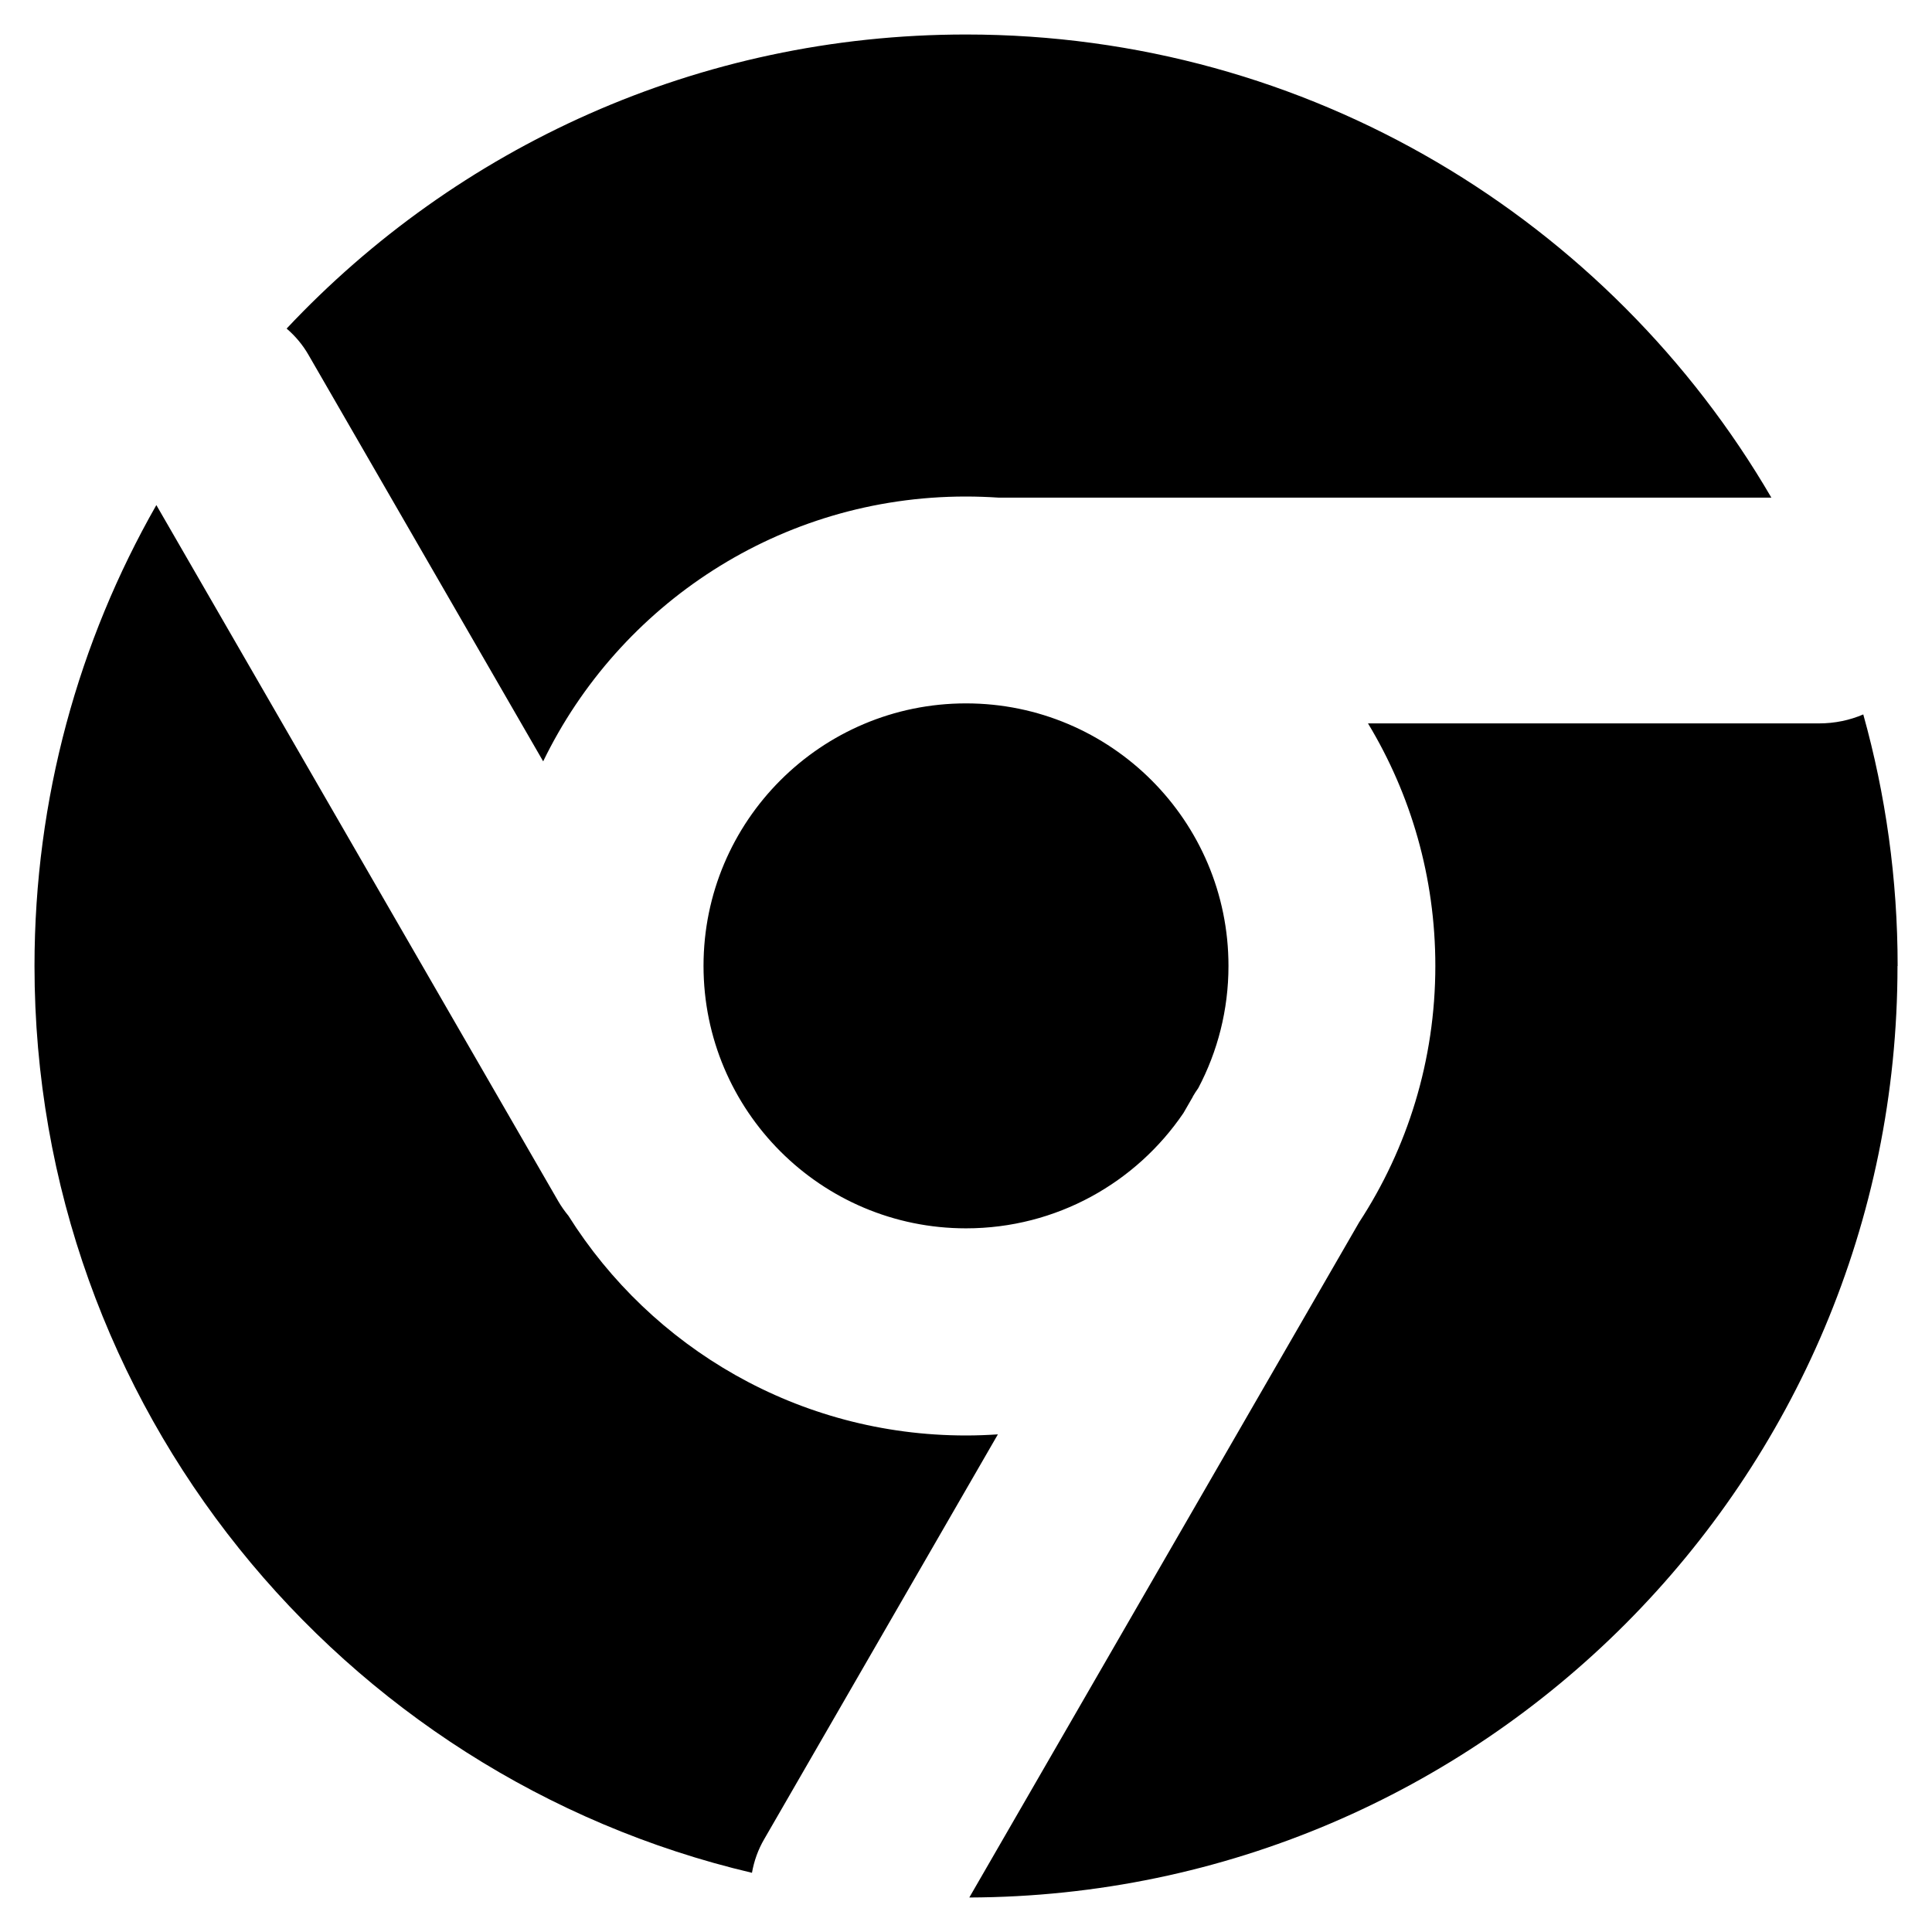 <svg xmlns="http://www.w3.org/2000/svg" fill="none" viewBox="0 0 14 14" id="Chrome--Streamline-Core"><desc>Chrome Streamline Icon: https://streamlinehq.com</desc><g id="chrome"><path id="Subtract" fill="#000000" fill-rule="evenodd" d="M13.75 7c0 3.72 -3.009 6.737 -6.726 6.75l2.825 -4.893c0.349 -0.534 0.552 -1.173 0.552 -1.858 0 -0.643 -0.178 -1.244 -0.488 -1.757h3.269c0.114 0 0.222 -0.023 0.32 -0.065 0.162 0.58 0.249 1.191 0.249 1.823Zm-0.914 -3.394C11.666 1.599 9.491 0.25 7 0.25c-1.941 0 -3.691 0.819 -4.923 2.131 0.063 0.054 0.118 0.119 0.161 0.195l1.698 2.941c0.551 -1.136 1.715 -1.919 3.063 -1.919 0.08 0 0.159 0.003 0.237 0.008h5.599ZM0.25 7c0 3.194 2.219 5.87 5.199 6.571 0.015 -0.085 0.044 -0.168 0.09 -0.246l1.692 -2.931c-0.076 0.005 -0.154 0.008 -0.231 0.008 -1.214 0 -2.279 -0.635 -2.881 -1.592 -0.027 -0.033 -0.052 -0.068 -0.074 -0.106L1.133 3.66C0.571 4.645 0.25 5.785 0.25 7Zm8.393 0.947c0.012 -0.021 0.026 -0.042 0.04 -0.062 0.14 -0.265 0.219 -0.566 0.219 -0.886 0 -1.05 -0.852 -1.902 -1.902 -1.902 -1.05 0 -1.902 0.852 -1.902 1.902 0 1.05 0.852 1.902 1.902 1.902 0.656 0 1.234 -0.332 1.576 -0.836l0.068 -0.118Z" clip-rule="evenodd" stroke-width="1"></path></g></svg>